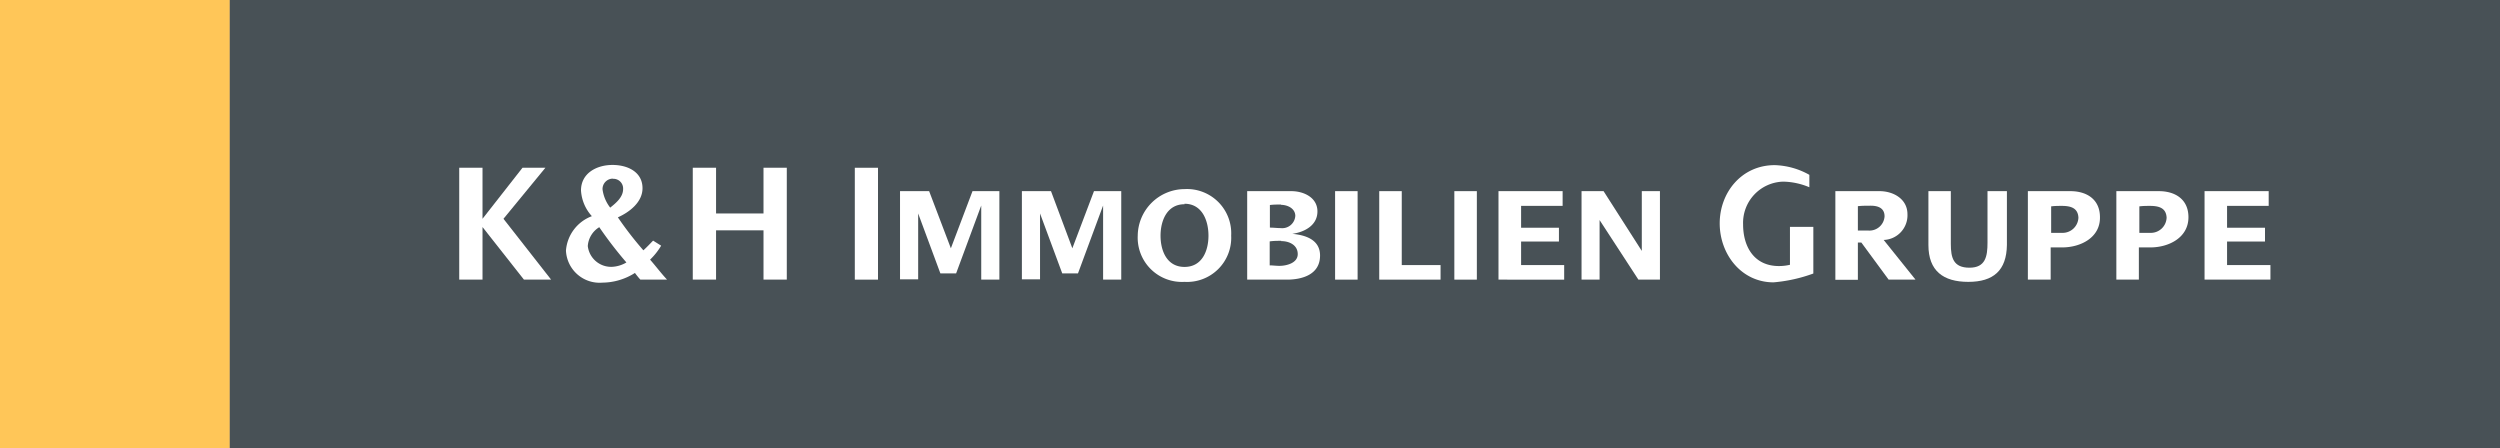 <svg id="Logo" xmlns="http://www.w3.org/2000/svg" viewBox="0 0 257.66 46.18"><rect x="0" y="0" width="257.66" height="46.18" fill="#808080" stroke="none"/><defs><style>.cls-1{fill:#485156;}.cls-2{fill:#ffc658;}.cls-3{fill:#fff;}</style></defs><title>Logo_KuH_Immobiliengruppe_LI_RGB_WEB</title><rect class="cls-1" x="23.67" width="233.99" height="46.18"/><rect class="cls-2" width="23.67" height="46.19"/><path class="cls-3" d="M54,28.82,49.73,23.4v5.42h-2.4V17.29h2.4v5.26l4.12-5.26h2.36l-4.32,5.26,4.91,6.27Z"/><path class="cls-3" d="M66,28.82a7.34,7.34,0,0,1-.56-.69,6.32,6.32,0,0,1-3.36,1,3.47,3.47,0,0,1-3.75-3.31A4.12,4.12,0,0,1,61,22.28a4.31,4.31,0,0,1-1.12-2.65c0-1.8,1.64-2.63,3.24-2.63s3.1.74,3.1,2.4c0,1.44-1.35,2.47-2.54,3a35.86,35.86,0,0,0,2.63,3.4c.36-.33.68-.67,1-1l.83.52A6.72,6.72,0,0,1,67,26.76c.59.67,1.14,1.41,1.75,2.06Zm-4.23-5.41a2.47,2.47,0,0,0-1.19,1.95,2.42,2.42,0,0,0,2.51,2.14,3.2,3.2,0,0,0,1.47-.45A41.29,41.29,0,0,1,61.76,23.41Zm1.39-5a1.07,1.07,0,0,0-1.06,1.11,3.88,3.88,0,0,0,.79,1.88c.59-.47,1.33-1.08,1.33-1.91A1,1,0,0,0,63.15,18.43Z"/><path class="cls-3" d="M78.69,28.82V23.74H73.8v5.08H71.4V17.29h2.4V22h4.89V17.29h2.4V28.82Z"/><path class="cls-3" d="M88.1,28.82V17.29h2.39V28.82Z"/><path class="cls-3" d="M101.13,28.82V21.18l-2.59,7H96.92L94.63,22v6.79H92.76V19.7h3L98,25.59l2.23-5.89H103v9.12Z"/><path class="cls-3" d="M113.69,28.82V21.18l-2.59,7h-1.62L107.19,22v6.79h-1.87V19.7h3l2.2,5.89,2.23-5.89h2.81v9.12Z"/><path class="cls-3" d="M122.08,29.05a4.56,4.56,0,0,1-4.82-4.77,4.85,4.85,0,0,1,4.82-4.79,4.56,4.56,0,0,1,4.81,4.79A4.55,4.55,0,0,1,122.08,29.05Zm0-8c-1.8,0-2.47,1.69-2.47,3.24s.65,3.22,2.47,3.22,2.47-1.67,2.47-3.22S123.9,21,122.08,21Z"/><path class="cls-3" d="M132.63,28.82h-4.09V19.7h4.54c1.28,0,2.7.65,2.7,2.09s-1.33,2.13-2.59,2.31v0c1.37.13,2.86.6,2.86,2.24C136.05,28.29,134.23,28.82,132.63,28.82Zm-.58-4c-.39,0-.79,0-1.19.06v2.47c.32,0,.64.05,1,.05.74,0,1.89-.29,1.89-1.21S132.9,24.85,132.05,24.85Zm0-3.74c-.39,0-.79,0-1.17.05v2.33c.38,0,.76.05,1.12.05a1.35,1.35,0,0,0,1.5-1.28C133.48,21.49,132.72,21.11,132,21.11Z"/><path class="cls-3" d="M137.6,28.82V19.7h2.32v9.12Z"/><path class="cls-3" d="M142.15,28.82V19.7h2.32v7.62h4v1.5Z"/><path class="cls-3" d="M149.89,28.82V19.7h2.32v9.12Z"/><path class="cls-3" d="M154.44,28.82V19.7h6.61v1.52h-4.28v2.25h3.9v1.42h-3.9v2.43h4.44v1.5Z"/><path class="cls-3" d="M168.86,28.82l-4-6.14v6.14H163V19.7h2.27l3.94,6.16V19.7h1.87v9.12Z"/><path class="cls-3" d="M182.79,29.1c-3.33,0-5.55-2.91-5.55-6.08s2.25-6,5.67-6a7.71,7.71,0,0,1,3.57,1v1.28a7.25,7.25,0,0,0-2.69-.58,4.25,4.25,0,0,0-4.14,4.4c0,2.34,1.16,4.3,3.69,4.3a4.92,4.92,0,0,0,1.14-.13V23.38h2.41v4.81A15.69,15.69,0,0,1,182.79,29.1Z"/><path class="cls-3" d="M194.65,28.82,191.84,25h-.36v3.84h-2.32V19.7h4.55c1.42,0,2.88.8,2.88,2.38a2.54,2.54,0,0,1-2.45,2.65l3.28,4.09Zm-1.86-7.62c-.43,0-.88,0-1.31.05v2.51c.36,0,.72,0,1.06,0a1.56,1.56,0,0,0,1.69-1.46C194.23,21.45,193.58,21.2,192.79,21.2Z"/><path class="cls-3" d="M202.86,29.05c-2.58,0-4.11-1.13-4.11-3.8V19.7h2.31v5.44c0,1.43.26,2.45,1.92,2.45s1.86-1.17,1.86-2.59V19.7h2v5.55C206.8,27.88,205.45,29.05,202.86,29.05Z"/><path class="cls-3" d="M212.54,25.5h-1.19v3.32H209V19.7h4.37c1.71,0,3.06.85,3.06,2.69C216.46,24.51,214.41,25.5,212.54,25.5Zm0-4.28c-.38,0-.76,0-1.14.05V24c.38,0,.76,0,1.14,0a1.63,1.63,0,0,0,1.67-1.57C214.16,21.42,213.4,21.22,212.49,21.22Z"/><path class="cls-3" d="M221.63,25.5h-1.19v3.32h-2.32V19.7h4.37c1.71,0,3.06.85,3.06,2.69C225.55,24.51,223.5,25.5,221.63,25.5Zm0-4.28c-.38,0-.76,0-1.14.05V24c.38,0,.76,0,1.14,0a1.63,1.63,0,0,0,1.67-1.57C223.25,21.42,222.49,21.22,221.58,21.22Z"/><path class="cls-3" d="M227.21,28.82V19.7h6.61v1.52h-4.29v2.25h3.91v1.42h-3.91v2.43H234v1.5Z"/></svg>